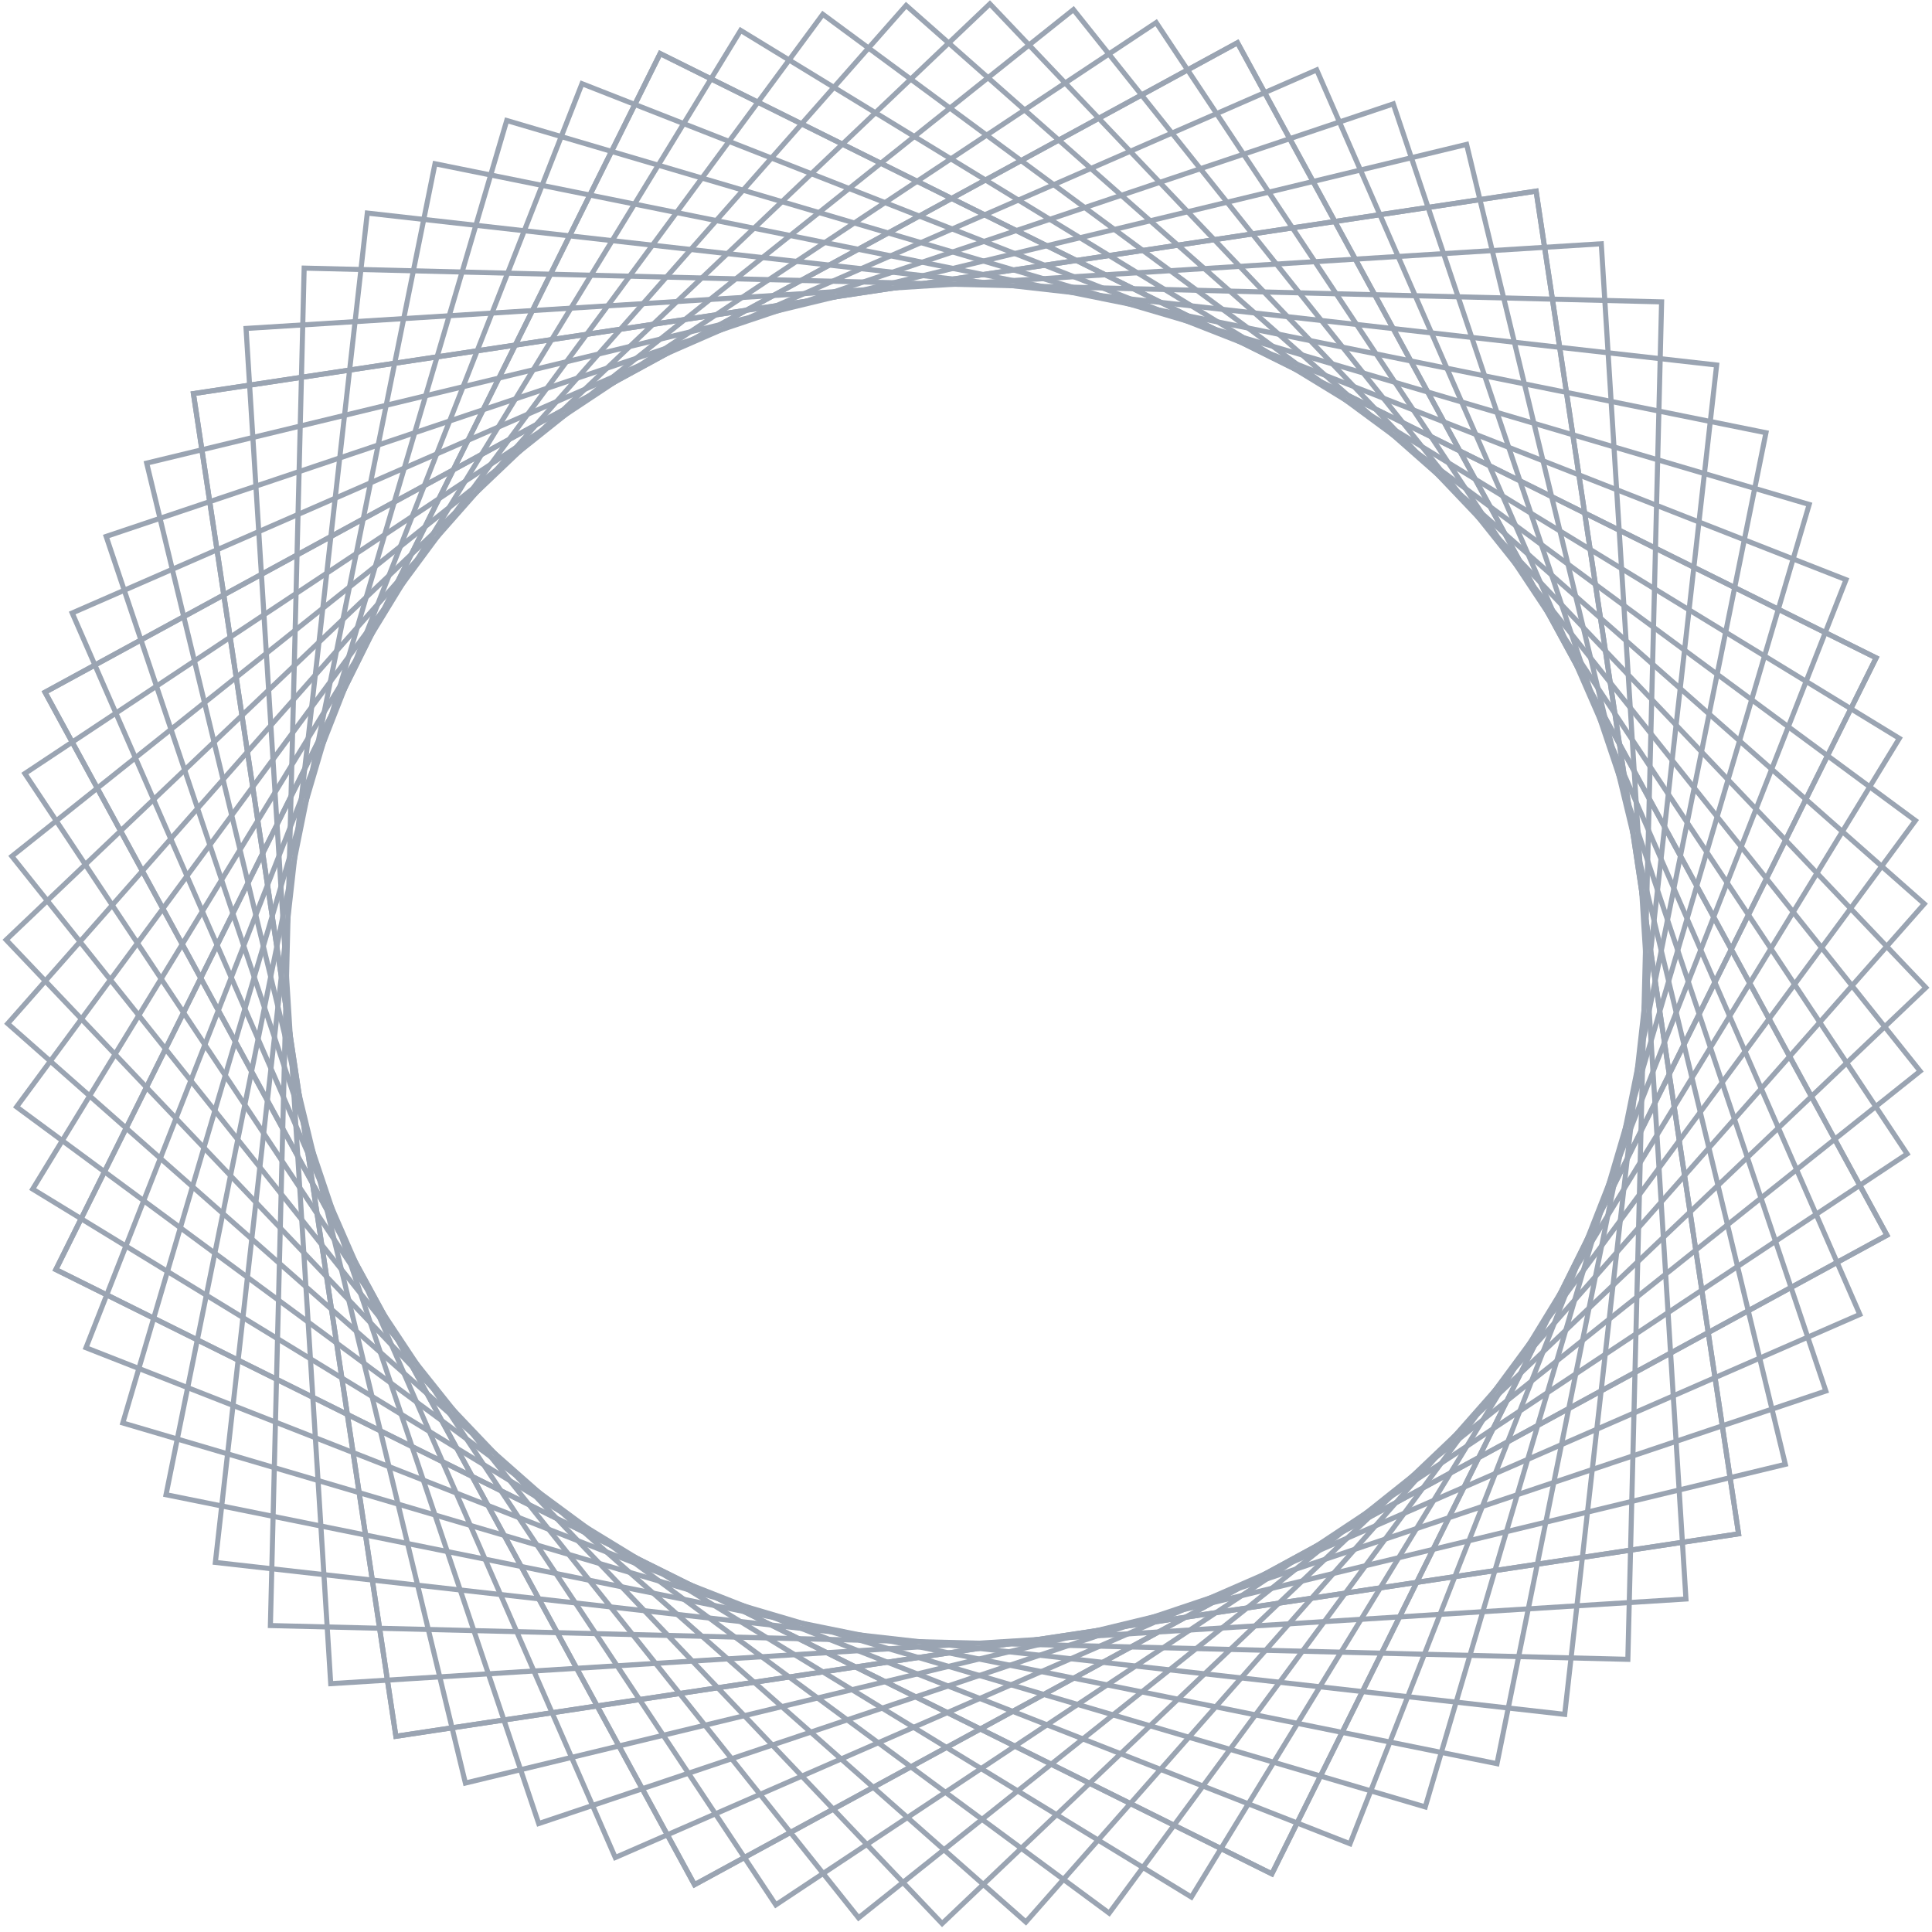 <svg width="379" height="379" viewBox="0 0 379 379" fill="none" xmlns="http://www.w3.org/2000/svg">
<path d="M136.042 370.396L135.804 369.958L8.157 135.595L242.958 7.709L243.196 8.146L370.843 242.51L136.042 370.396ZM9.508 135.993L136.44 369.044L369.492 242.112L242.56 9.06L9.508 135.993Z" fill="#9AA4B2"/>
<path d="M249.724 368.262L10.29 249.277L10.512 248.831L129.276 9.843L368.71 128.829L368.488 129.275L249.724 368.262ZM11.625 248.828L249.276 366.927L367.374 129.277L129.724 11.178L11.625 248.828Z" fill="#9AA4B2"/>
<path d="M77.243 341.176L77.169 340.683L37.377 76.795L301.757 36.929L301.831 37.422L341.623 301.309L77.243 341.176ZM38.51 77.632L78.079 340.042L340.49 300.473L300.921 38.063L38.51 77.632Z" fill="#9AA4B2"/>
<path d="M184.799 378.052L184.455 377.691L0.5 184.351L194.201 0.053L194.544 0.414L378.5 193.754L184.799 378.052ZM1.908 184.386L184.834 376.645L377.092 193.719L194.166 1.461L1.908 184.386Z" fill="#9AA4B2"/>
<path d="M294.055 346.569L31.983 293.608L84.945 31.537L347.017 84.498L294.055 346.569ZM33.158 292.828L293.276 345.395L345.842 85.277L85.724 32.71L33.158 292.828Z" fill="#9AA4B2"/>
<path d="M120.441 365.046L120.242 364.59L13.506 119.993L258.56 13.059L258.758 13.515L365.494 258.112L120.441 365.046ZM14.817 120.507L120.955 363.735L364.183 257.597L258.045 14.37L14.817 120.507Z" fill="#9AA4B2"/>
<path d="M233.876 372.829L233.45 372.569L5.723 233.428L145.124 5.276L145.549 5.536L373.277 144.677L233.876 372.829ZM7.093 233.098L233.545 371.46L371.908 145.007L145.454 6.645L7.093 233.098Z" fill="#9AA4B2"/>
<path d="M64.412 330.813L47.74 63.965L314.588 47.292L331.261 314.141L64.412 330.813ZM48.795 64.896L65.344 329.756L330.204 313.208L313.656 48.348L48.795 64.896Z" fill="#9AA4B2"/>
<path d="M168.344 376.923L168.034 376.534L1.629 167.897L2.018 167.586L210.656 1.182L210.966 1.571L377.371 210.208L376.981 210.518L168.344 376.923ZM3.029 168.055L168.502 375.524L375.971 210.051L210.498 2.581L3.029 168.055Z" fill="#9AA4B2"/>
<path d="M279.928 355.082L279.451 354.941L23.471 279.481L23.612 279.004L99.071 23.023L99.549 23.164L355.529 98.624L355.388 99.101L279.928 355.082ZM24.708 278.808L279.255 353.845L354.292 99.297L99.745 24.26L24.708 278.808Z" fill="#9AA4B2"/>
<path d="M105.365 358.358L105.206 357.885L20.195 104.917L20.667 104.758L273.635 19.748L273.795 20.22L358.805 273.188L358.333 273.347L105.365 358.358ZM21.456 105.544L105.991 357.096L357.544 272.561L273.009 21.009L21.456 105.544Z" fill="#9AA4B2"/>
<path d="M217.69 375.997L2.555 217.242L161.31 2.108L376.444 160.863L217.69 375.997ZM3.948 217.032L217.48 374.604L375.052 161.073L161.52 3.5L3.948 217.032Z" fill="#9AA4B2"/>
<path d="M319.819 326.02L52.533 319.371L52.545 318.874L59.182 52.085L326.467 58.734L326.455 59.231L319.819 326.02ZM53.553 318.4L318.848 324.999L325.446 59.704L60.152 53.105L53.553 318.4Z" fill="#9AA4B2"/>
<path d="M152.051 374.365L4.188 151.603L226.95 3.74L374.812 226.501L152.051 374.365ZM5.568 151.882L152.33 372.984L373.432 226.223L226.67 5.121L5.568 151.882Z" fill="#9AA4B2"/>
<path d="M265.114 362.331L264.65 362.149L16.221 264.667L113.886 15.774L114.349 15.956L362.778 113.439L265.114 362.331ZM17.512 264.104L264.55 361.04L361.488 114.002L114.449 17.065L17.512 264.104Z" fill="#9AA4B2"/>
<path d="M90.929 350.38L90.812 349.897L28.172 90.481L288.071 27.725L288.187 28.209L350.828 287.624L90.929 350.38ZM29.374 91.216L91.663 349.178L349.626 286.889L287.337 28.926L29.374 91.216Z" fill="#9AA4B2"/>
<path d="M201.289 377.743L200.916 377.413L0.81 200.842L1.139 200.469L177.711 0.362L178.084 0.691L378.19 177.263L377.861 177.637L201.289 377.743ZM2.215 200.754L201.201 376.337L376.785 177.351L177.798 1.768L2.215 200.754Z" fill="#9AA4B2"/>
<path d="M307.386 336.856L41.696 306.938L41.751 306.443L71.614 41.248L337.304 71.167L337.248 71.662L307.386 336.856ZM42.797 306.06L306.507 335.756L336.203 72.045L72.492 42.349L42.797 306.06Z" fill="#9AA4B2"/>
<path d="M136.042 370.396L135.804 369.958L8.157 135.595L242.958 7.709L243.196 8.146L370.843 242.51L136.042 370.396ZM9.508 135.993L136.44 369.044L369.492 242.112L242.56 9.06L9.508 135.993Z" fill="#9AA4B2"/>
<path d="M249.724 368.262L10.29 249.277L10.512 248.831L129.276 9.843L368.71 128.829L368.488 129.275L249.724 368.262ZM11.625 248.828L249.276 366.927L367.374 129.277L129.724 11.178L11.625 248.828Z" fill="#9AA4B2"/>
<path d="M77.243 341.176L77.169 340.683L37.377 76.795L301.757 36.929L301.831 37.422L341.623 301.309L77.243 341.176ZM38.51 77.632L78.079 340.042L340.49 300.473L300.921 38.063L38.51 77.632Z" fill="#9AA4B2"/>
</svg>
